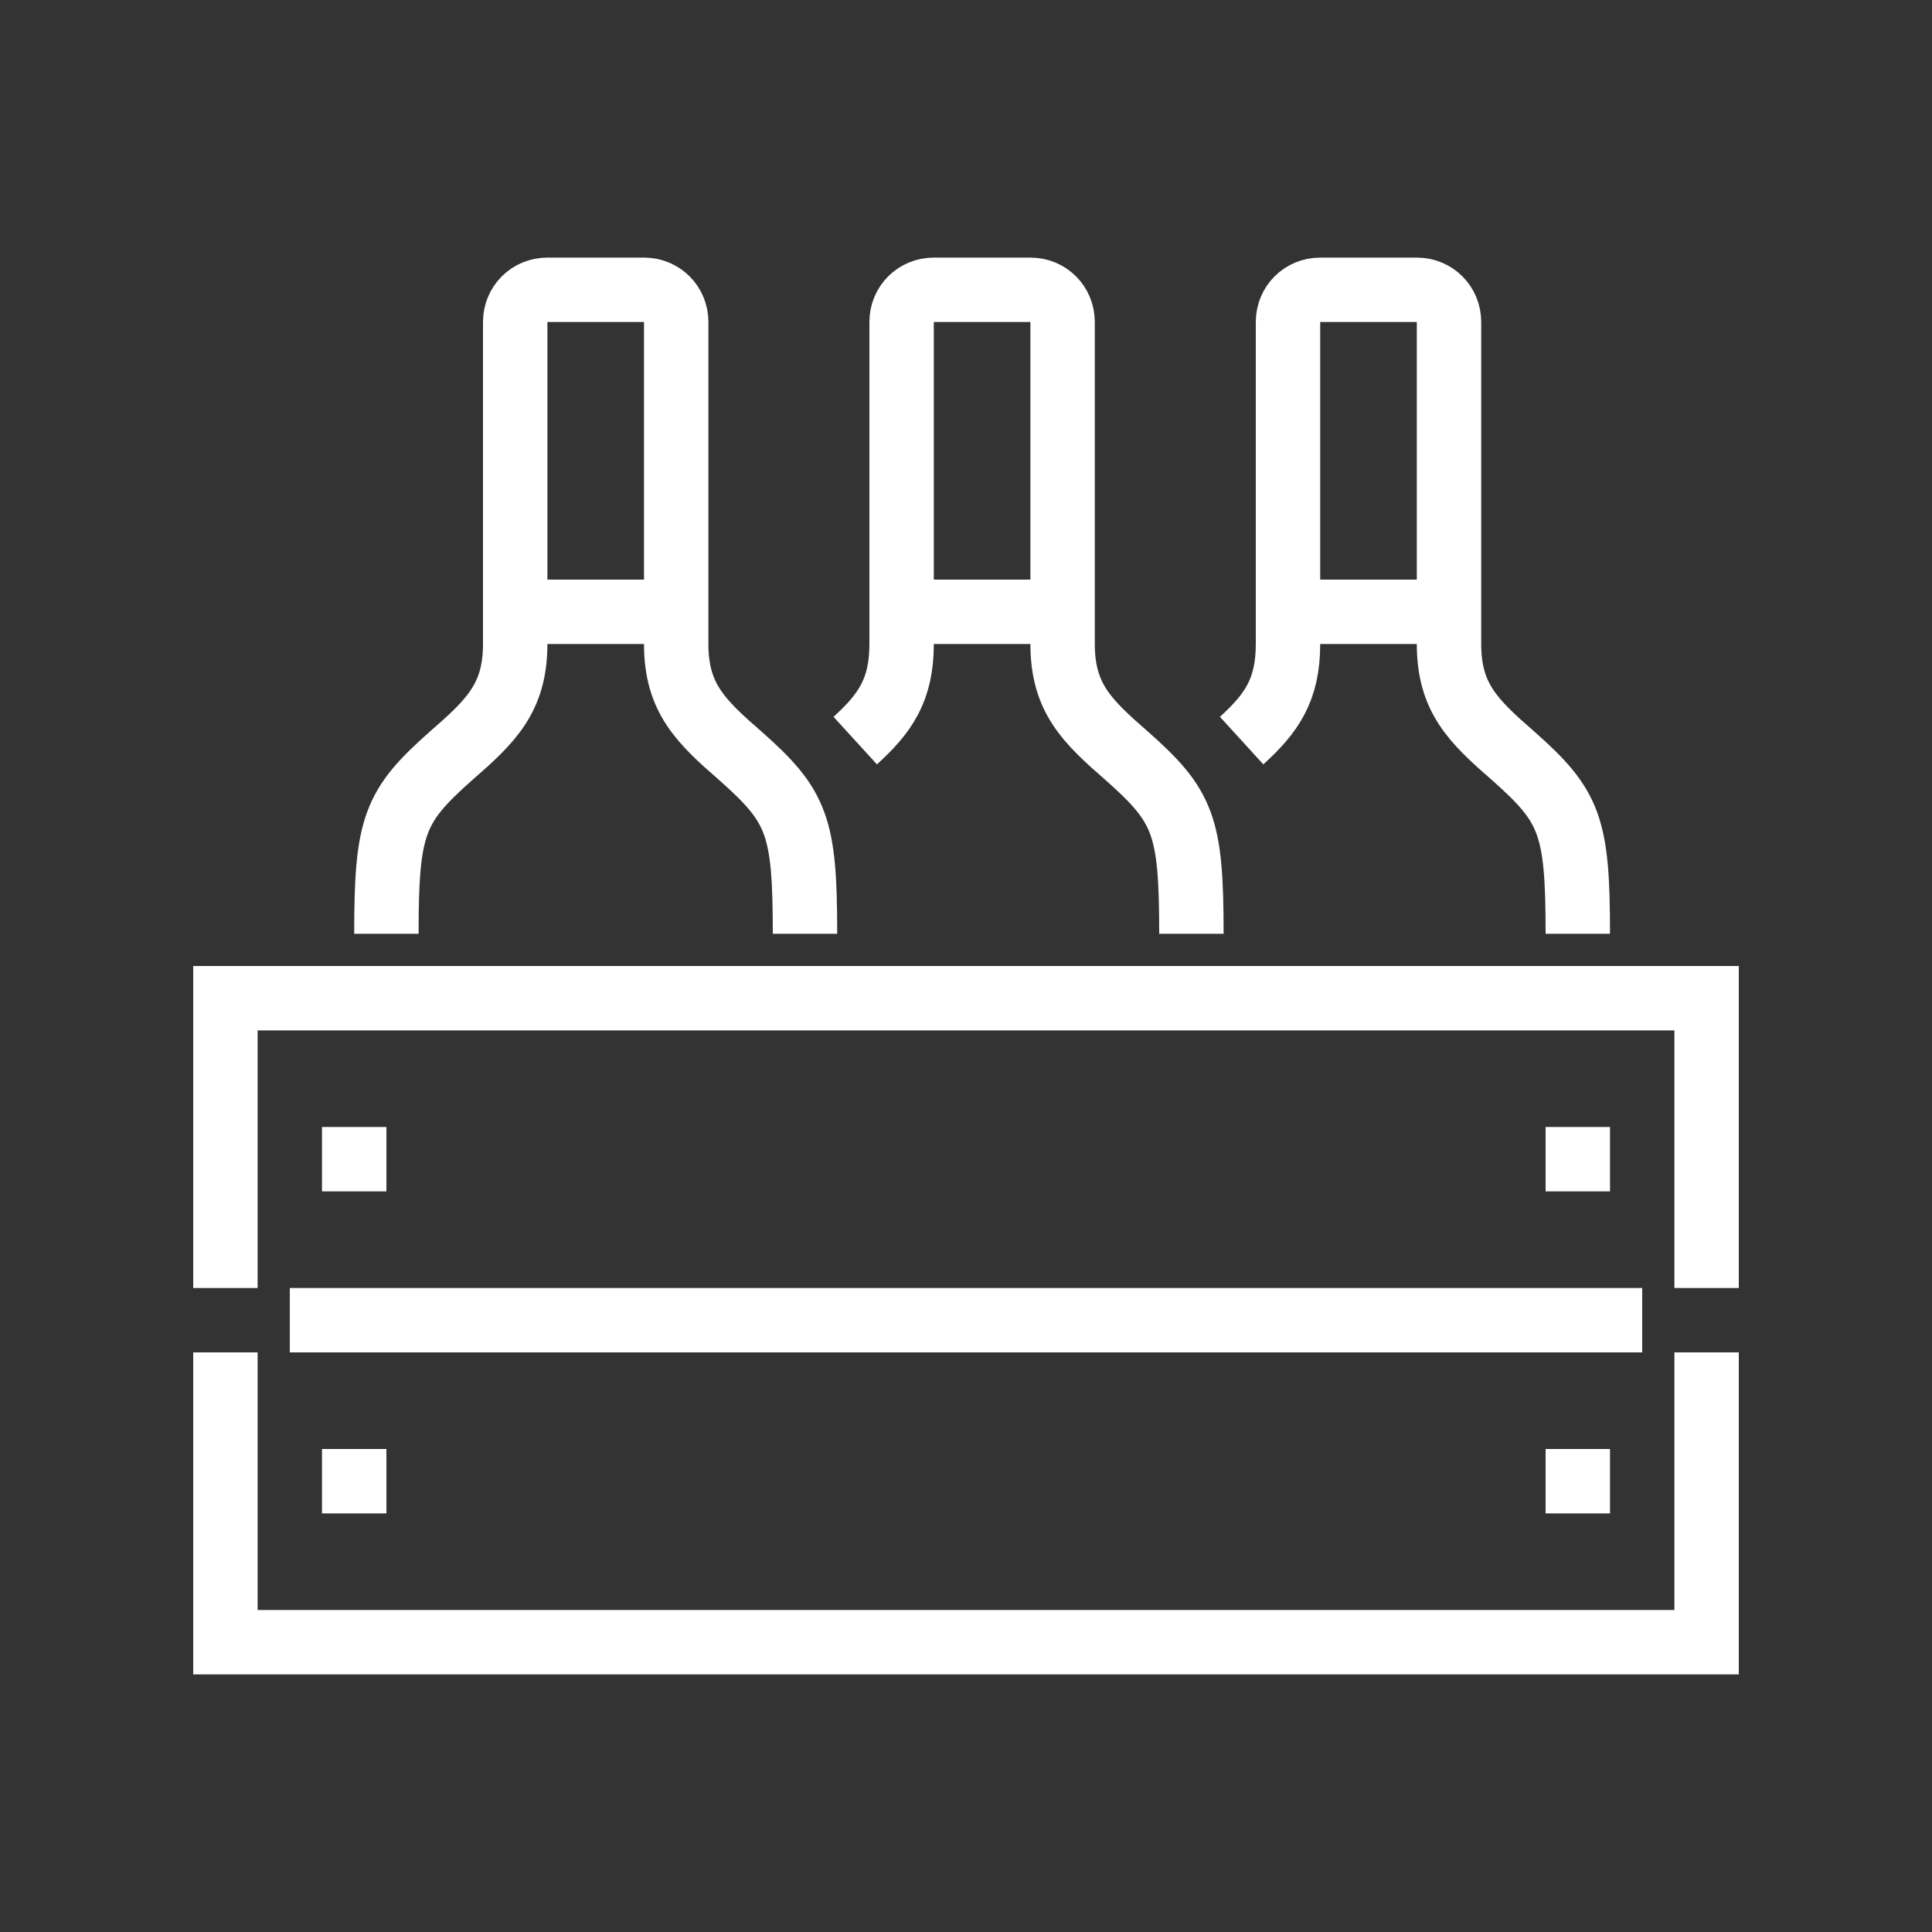 <?xml version="1.0" encoding="utf-8"?>
<!-- Generator: Adobe Illustrator 21.0.0, SVG Export Plug-In . SVG Version: 6.00 Build 0)  -->
<svg version="1.1" id="Capa_1" xmlns="http://www.w3.org/2000/svg" xmlns:xlink="http://www.w3.org/1999/xlink" x="0px" y="0px"
	 viewBox="0 0 150 150" style="enable-background:new 0 0 150 150;" xml:space="preserve">
<rect x="0" y="0" width="150" height="150" fill="#333333" stroke="none"/>
<style type="text/css">
	.st0{fill:none;stroke:#FFFFFF;stroke-width:5;stroke-miterlimit:10;}
</style>
<g>
	<path class="st0" d="M30,72.5c0-8.4,0.6-9.9,5-13.8c3.1-2.7,5-4.5,5-8.7V25c0-1.4,1.1-2.5,2.5-2.5H50c1.4,0,2.5,1.1,2.5,2.5v25
		c0,4.2,1.9,6,5,8.7c4.4,3.9,5,5.4,5,13.8"/>
	<line class="st0" x1="40" y1="47.5" x2="52.5" y2="47.5"/>
	<path class="st0" d="M96.4,57.5c2.3-2.1,3.6-3.9,3.6-7.5V25c0-1.4,1.1-2.5,2.5-2.5h7.5c1.4,0,2.5,1.1,2.5,2.5v25c0,4.2,1.9,6,5,8.7
		c4.4,3.9,5,5.4,5,13.8"/>
	<line class="st0" x1="100" y1="47.5" x2="112.5" y2="47.5"/>
	<path class="st0" d="M66.4,57.5c2.3-2.1,3.6-3.9,3.6-7.5V25c0-1.4,1.1-2.5,2.5-2.5H80c1.4,0,2.5,1.1,2.5,2.5v25c0,4.2,1.9,6,5,8.7
		c4.4,3.9,5,5.4,5,13.8"/>
	<line class="st0" x1="70" y1="47.5" x2="82.5" y2="47.5"/>
	<polyline class="st0" points="17.5,100 17.5,77.5 132.5,77.5 132.5,100 	"/>
	<polyline class="st0" points="132.5,105 132.5,127.5 17.5,127.5 17.5,105 	"/>
	<line class="st0" x1="22.5" y1="102.5" x2="127.5" y2="102.5"/>
	<line class="st0" x1="25" y1="90" x2="30" y2="90"/>
	<line class="st0" x1="120" y1="90" x2="125" y2="90"/>
	<line class="st0" x1="25" y1="115" x2="30" y2="115"/>
	<line class="st0" x1="120" y1="115" x2="125" y2="115"/>
</g>
</svg>
